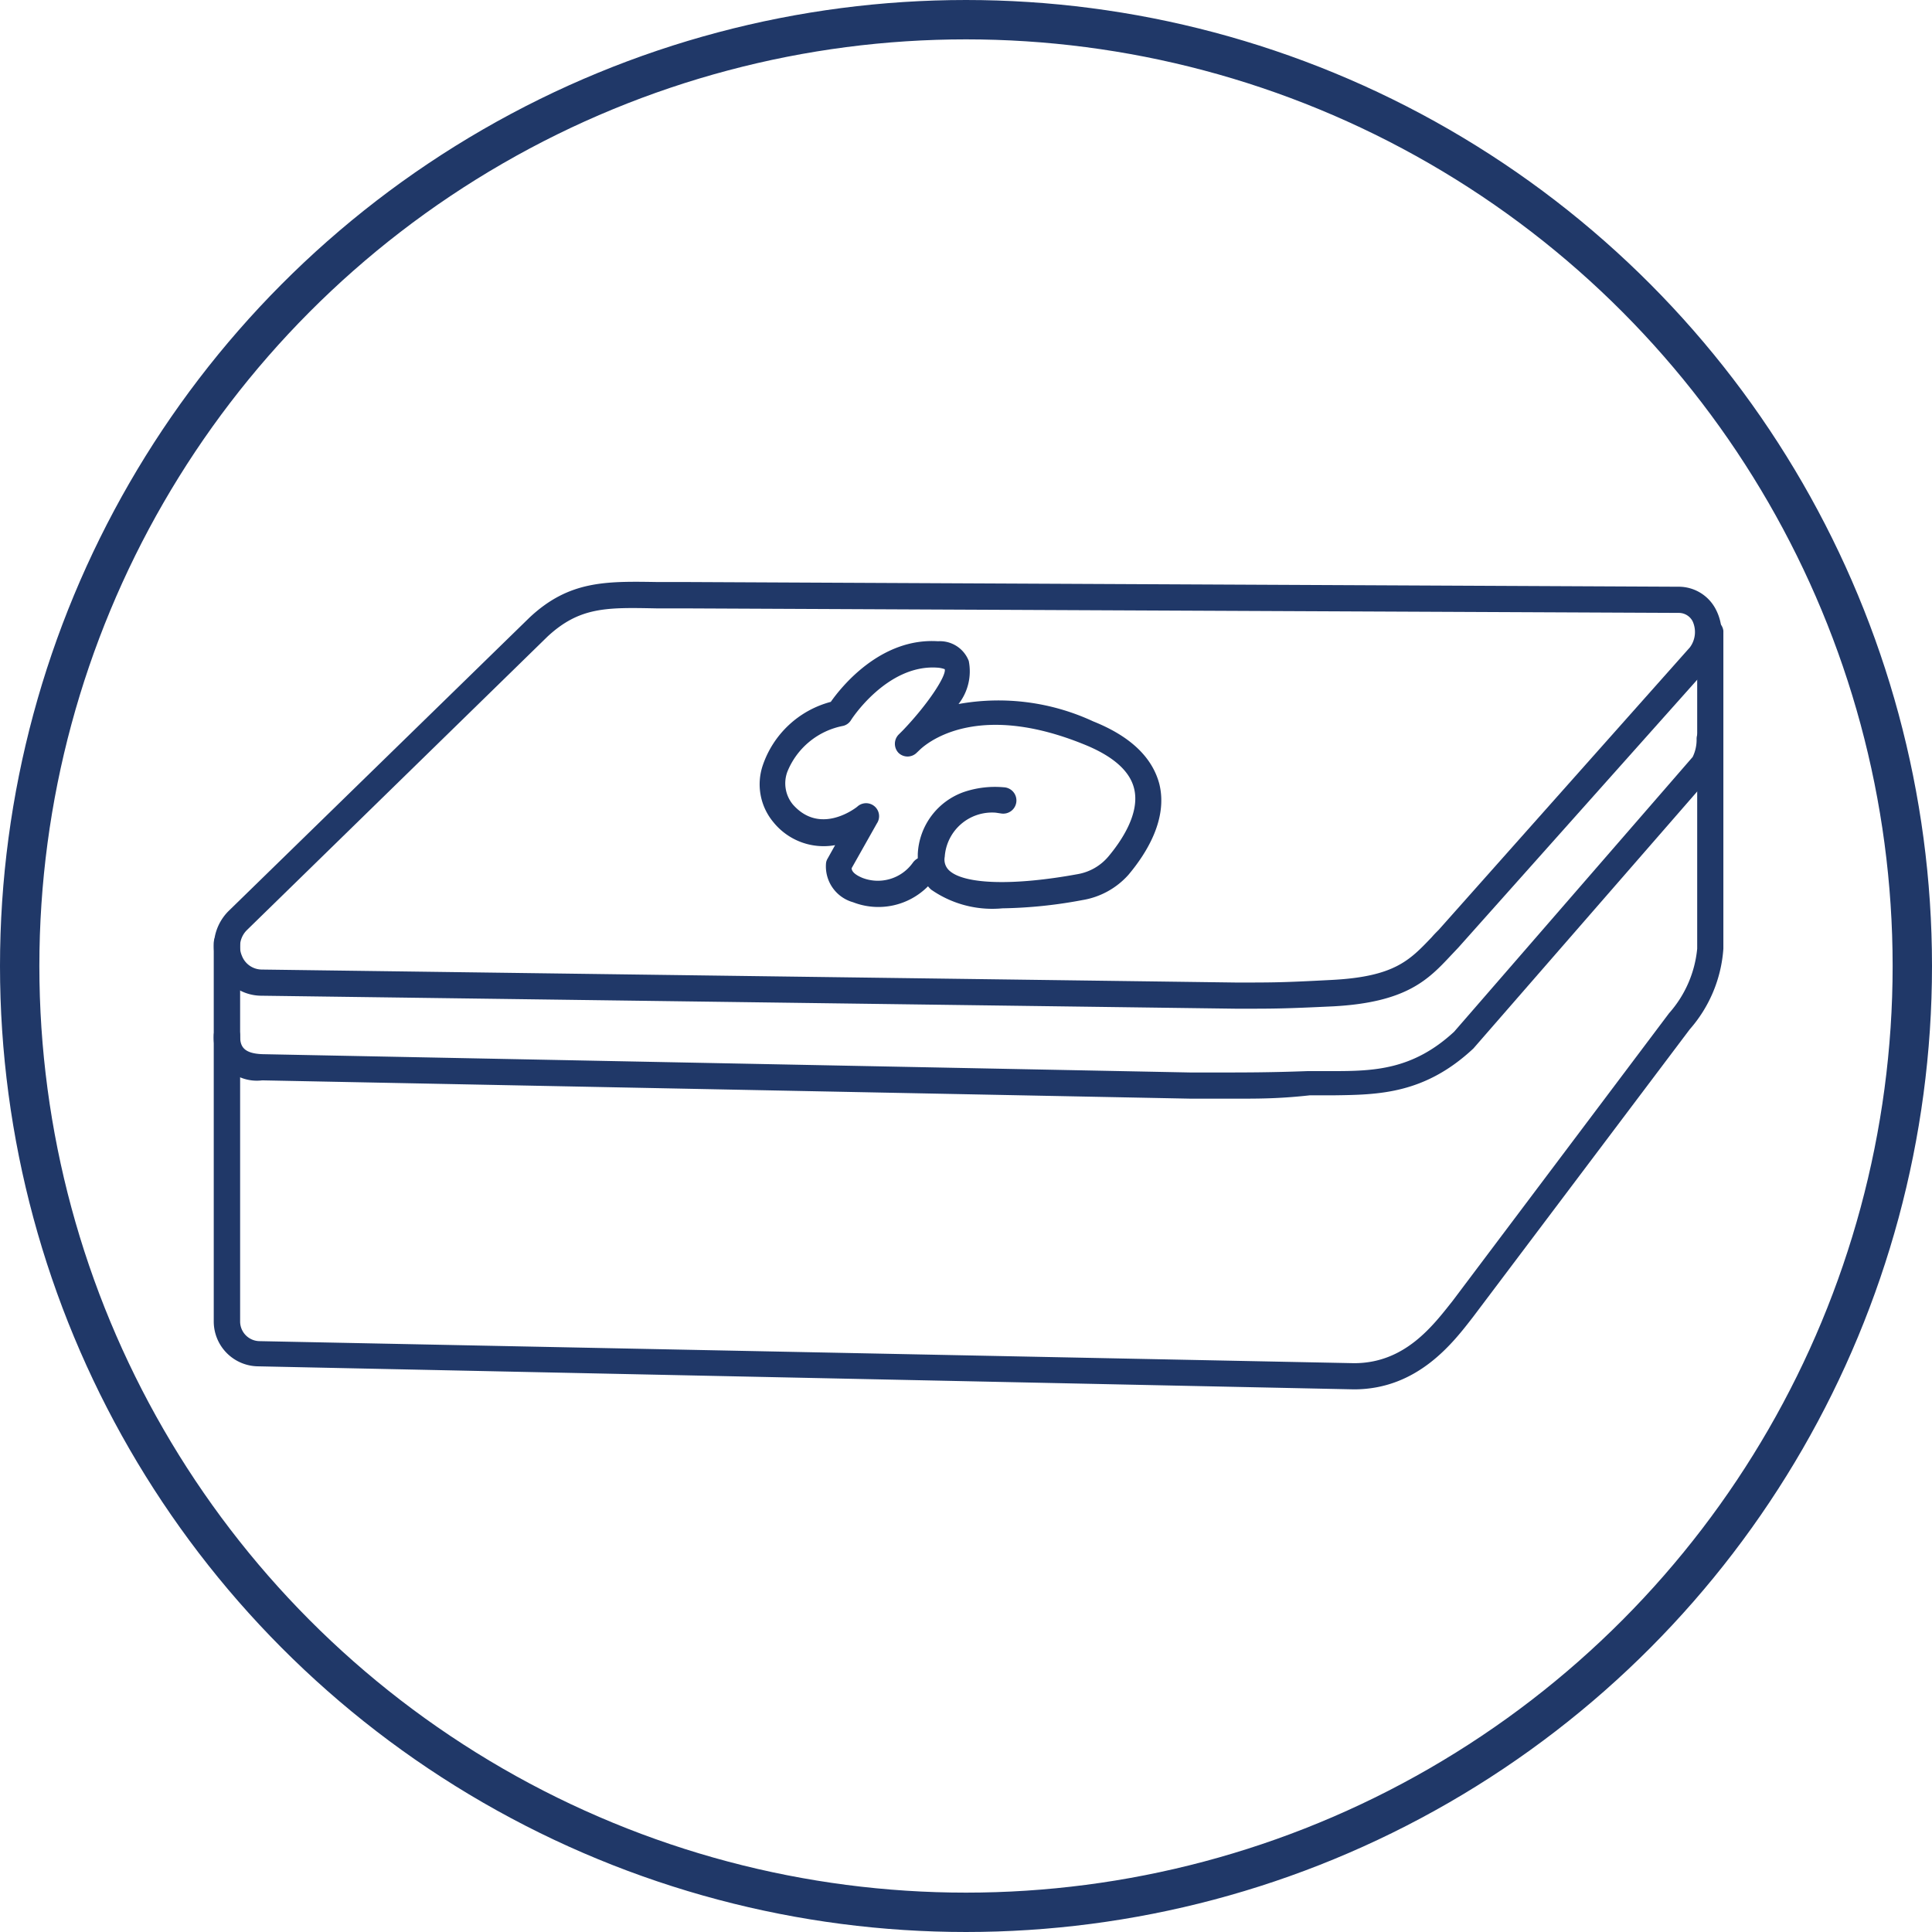 <svg xmlns="http://www.w3.org/2000/svg" viewBox="0 0 98.16 98.16"><defs><style>.cls-1{fill:none;stroke:#203868;stroke-miterlimit:10;stroke-width:2px;}.cls-2{fill:#203868;}</style></defs><g id="レイヤー_2" data-name="レイヤー 2"><g id="デザイン"><circle class="cls-1" cx="49.08" cy="49.08" r="48.08"/><path class="cls-2" d="M62.88,51.25h-.05L13.3,50.59a2.39,2.39,0,0,1-2.24-1.53,2.54,2.54,0,0,1,.55-2.77L26.9,31.38h0c2-1.88,3.87-1.85,6.44-1.81h1.29l50.67.24a2.12,2.12,0,0,1,1.86,1.12A2.61,2.61,0,0,1,87,33.66l-.06.08L74.09,48.15l-.36.38c-1.16,1.24-2.26,2.4-6,2.6C65.19,51.25,64.79,51.25,62.88,51.25ZM27.82,32.34,12.55,47.25a1.18,1.18,0,0,0-.26,1.31,1.09,1.09,0,0,0,1,.7l49.53.66c1.92,0,2.31,0,4.8-.13,3.23-.16,4-1,5.12-2.17.11-.13.23-.25.36-.38L85.86,32.89A1.31,1.31,0,0,0,86,31.57a.79.79,0,0,0-.68-.43l-50.68-.23-1.31,0C30.82,30.86,29.45,30.83,27.82,32.34Z"/><path class="cls-2" d="M63.23,55.82H60.47l-47.15-.93a2.19,2.19,0,0,1-2.46-2.27.67.67,0,0,1,1.34,0c0,.46.09.91,1.15.94l47.13.93h1.39c1.38,0,2.69,0,4.56-.07l1.28,0c2.1,0,4.07-.06,6.17-2L86,38.46a2,2,0,0,0,.2-.92.67.67,0,0,1,.67-.67h0a.67.67,0,0,1,.66.67A3.06,3.06,0,0,1,87,39.33L74.86,53.27l0,0c-2.48,2.32-4.82,2.35-7.08,2.38l-1.23,0C65.21,55.8,64.19,55.82,63.23,55.82Z"/><path class="cls-2" d="M68.79,70.59,13.13,69.42a2.28,2.28,0,0,1-2.27-2.28V47.92a.67.67,0,0,1,1.34,0V67.14a1,1,0,0,0,1,1L68.8,69.26c2.58,0,4-1.9,5-3.16l11-14.62a5.76,5.76,0,0,0,1.43-3.28V32.05a.67.67,0,0,1,1.33,0V48.2a6.93,6.93,0,0,1-1.71,4.1l-11,14.6C73.85,68.19,72.05,70.59,68.79,70.59Z"/><path class="cls-2" d="M50.93,46.15a5.43,5.43,0,0,1-3.62-.95,1.29,1.29,0,0,1-.16-.17,3.55,3.55,0,0,1-3.81.81,1.89,1.89,0,0,1-1.37-2,.58.58,0,0,1,.08-.22l.38-.68a3.28,3.28,0,0,1-3.13-1.16,3,3,0,0,1-.54-2.91,5,5,0,0,1,3.45-3.21c.54-.77,2.54-3.27,5.45-3.08a1.57,1.57,0,0,1,1.56,1,2.7,2.7,0,0,1-.52,2.19,11.42,11.42,0,0,1,6.84.88c1.9.76,3,1.83,3.36,3.17.44,1.76-.61,3.49-1.57,4.63A4,4,0,0,1,55,45.73,23.8,23.8,0,0,1,50.93,46.15Zm-.34-4.86A2.41,2.41,0,0,0,48,43.53a.75.75,0,0,0,.23.7c.77.71,3.28.78,6.54.18a2.62,2.62,0,0,0,1.55-.9c.62-.74,1.62-2.17,1.3-3.45-.22-.9-1.09-1.66-2.57-2.25-5.09-2.06-7.63-.33-8.27.24l-.21.2a.66.66,0,0,1-.92,0,.67.67,0,0,1,0-.92l.23-.23C47.18,35.74,48.09,34.32,48,34a1.32,1.32,0,0,0-.4-.08c-2.55-.16-4.36,2.65-4.37,2.68a.65.65,0,0,1-.39.28A3.83,3.83,0,0,0,40,39.22a1.69,1.69,0,0,0,.28,1.65c1.35,1.54,3.08.27,3.27.12a.66.66,0,0,1,1,.85l-1.28,2.27c0,.27.45.45.54.49a2.18,2.18,0,0,0,2.57-.77.74.74,0,0,1,.25-.22c0-.07,0-.15,0-.22A3.51,3.51,0,0,1,49,40.23,4.93,4.93,0,0,1,51,40a.67.67,0,1,1-.14,1.33Z"/></g></g></svg>